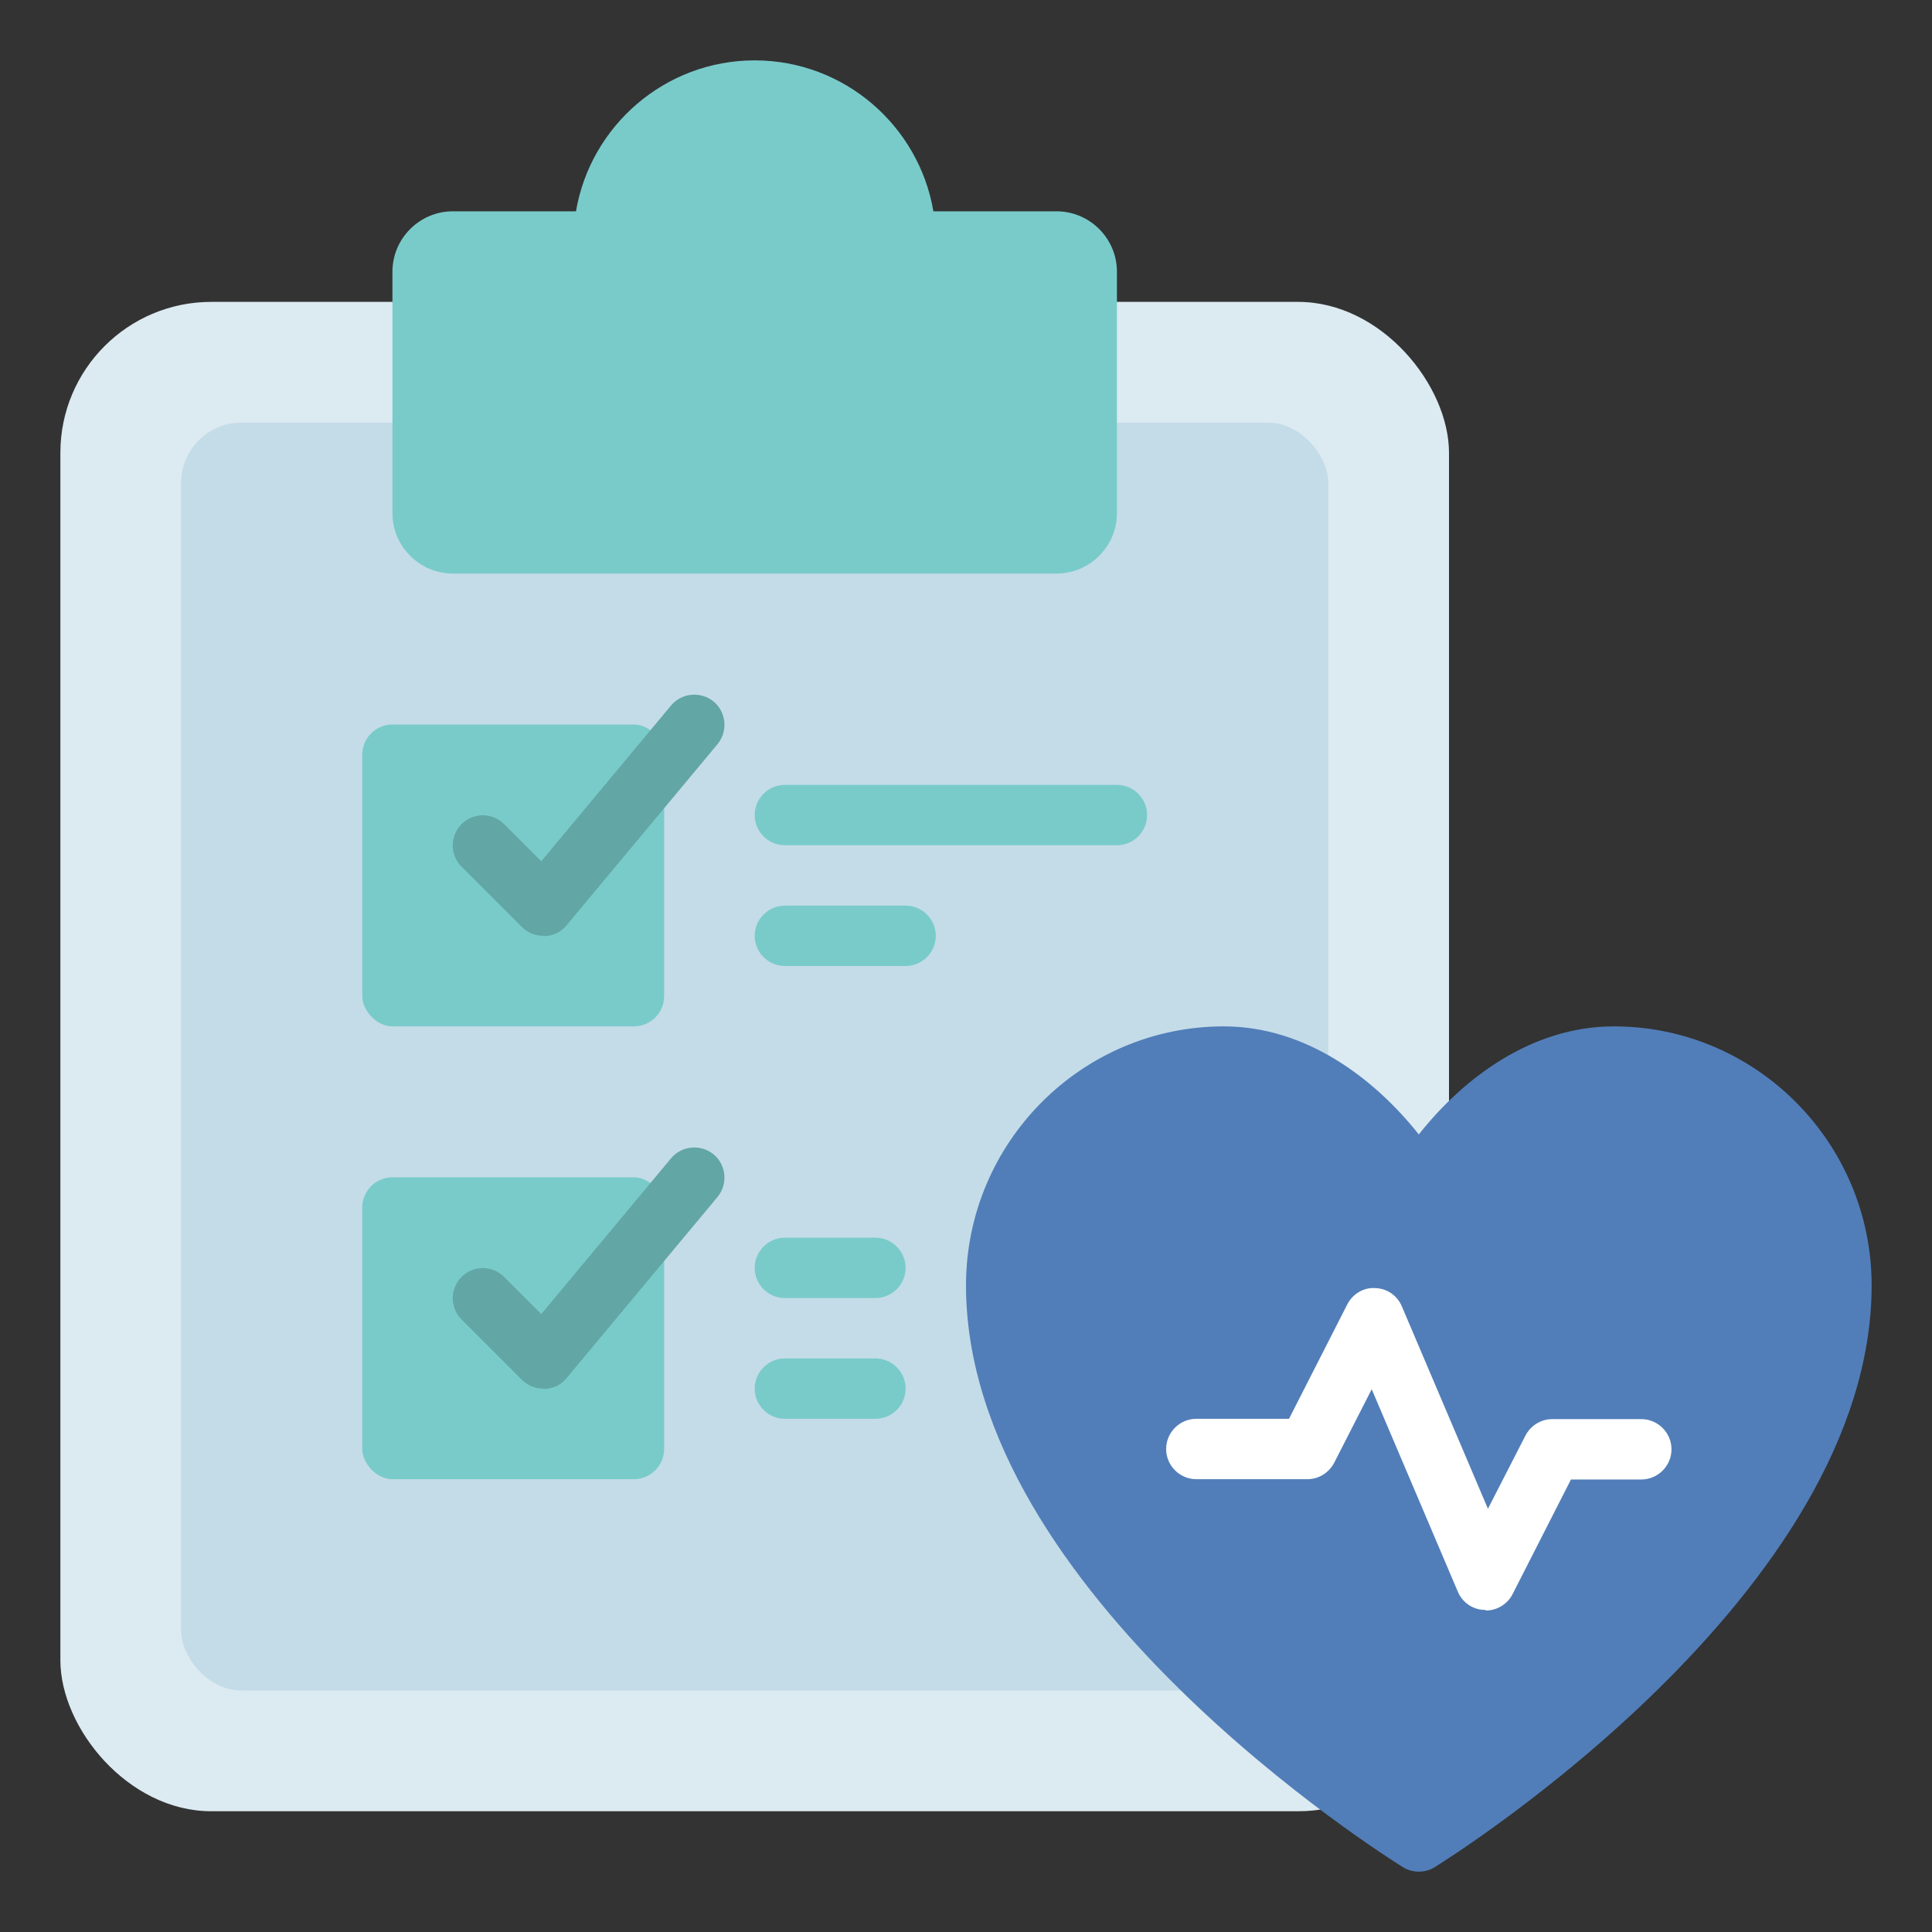 <svg id="Health_Screening" viewBox="0 0 64 64" xmlns="http://www.w3.org/2000/svg" data-name="Health Screening"><rect x="0" y="0" width="64" height="64" fill="#333333" stroke="none"/><rect fill="#dceaf1" height="50" rx="5" width="46" x="2" y="10"/><rect fill="#c4dce8" height="42" rx="2" width="38" x="6" y="14"/><g fill="#79cbca"><rect height="10" rx="1" width="10" x="12" y="24"/><rect height="10" rx="1" width="10" x="12" y="39"/><path d="m37 28h-11c-.55 0-1-.45-1-1s.45-1 1-1h11c.55 0 1 .45 1 1s-.45 1-1 1z"/><path d="m30 32h-4c-.55 0-1-.45-1-1s.45-1 1-1h4c.55 0 1 .45 1 1s-.45 1-1 1z"/><path d="m29 43h-3c-.55 0-1-.45-1-1s.45-1 1-1h3c.55 0 1 .45 1 1s-.45 1-1 1z"/><path d="m29 47h-3c-.55 0-1-.45-1-1s.45-1 1-1h3c.55 0 1 .45 1 1s-.45 1-1 1z"/></g><path d="m53.46 34c-2.69 0-4.96 1.68-6.46 3.58-1.5-1.89-3.77-3.58-6.46-3.58-4.71 0-8.54 3.85-8.54 8.58 0 10.19 13.88 18.9 14.47 19.27.16.1.34.15.53.15s.37-.05.53-.15c.59-.37 14.47-9.08 14.47-19.27 0-4.73-3.83-8.58-8.54-8.58z" fill="#517eb9"/><path d="m49.21 53.33s-.02 0-.04 0c-.39-.01-.73-.25-.88-.61l-2.85-6.7-1.24 2.43c-.17.33-.51.55-.89.55h-3.68c-.55 0-1-.45-1-1s.45-1 1-1h3.07l1.93-3.79c.18-.35.55-.57.93-.54.39.01.73.25.88.61l2.85 6.7 1.24-2.42c.17-.33.51-.55.89-.55h2.95c.55 0 1 .45 1 1s-.45 1-1 1h-2.33l-1.93 3.79c-.17.34-.52.55-.89.55z" fill="#fff"/><path d="m35 7h-4.08c-.48-2.83-2.95-5-5.92-5s-5.44 2.17-5.92 5h-4.08c-1.1 0-2 .9-2 2v8c0 1.1.9 2 2 2h20c1.1 0 2-.9 2-2v-8c0-1.1-.9-2-2-2z" fill="#79cbca"/><path d="m18 31c-.26 0-.52-.1-.71-.29l-2-2c-.39-.39-.39-1.02 0-1.41s1.02-.39 1.41 0l1.23 1.23 4.3-5.16c.35-.42.98-.48 1.41-.13.42.35.48.98.13 1.41l-5 6c-.18.22-.44.35-.72.36-.02 0-.03 0-.05 0z" fill="#62a6a6"/><path d="m18 46c-.26 0-.52-.1-.71-.29l-2-2c-.39-.39-.39-1.02 0-1.41s1.02-.39 1.41 0l1.23 1.23 4.3-5.16c.35-.42.98-.48 1.41-.13.42.35.48.98.13 1.41l-5 6c-.18.22-.44.35-.72.36-.02 0-.03 0-.05 0z" fill="#62a6a6"/></svg>